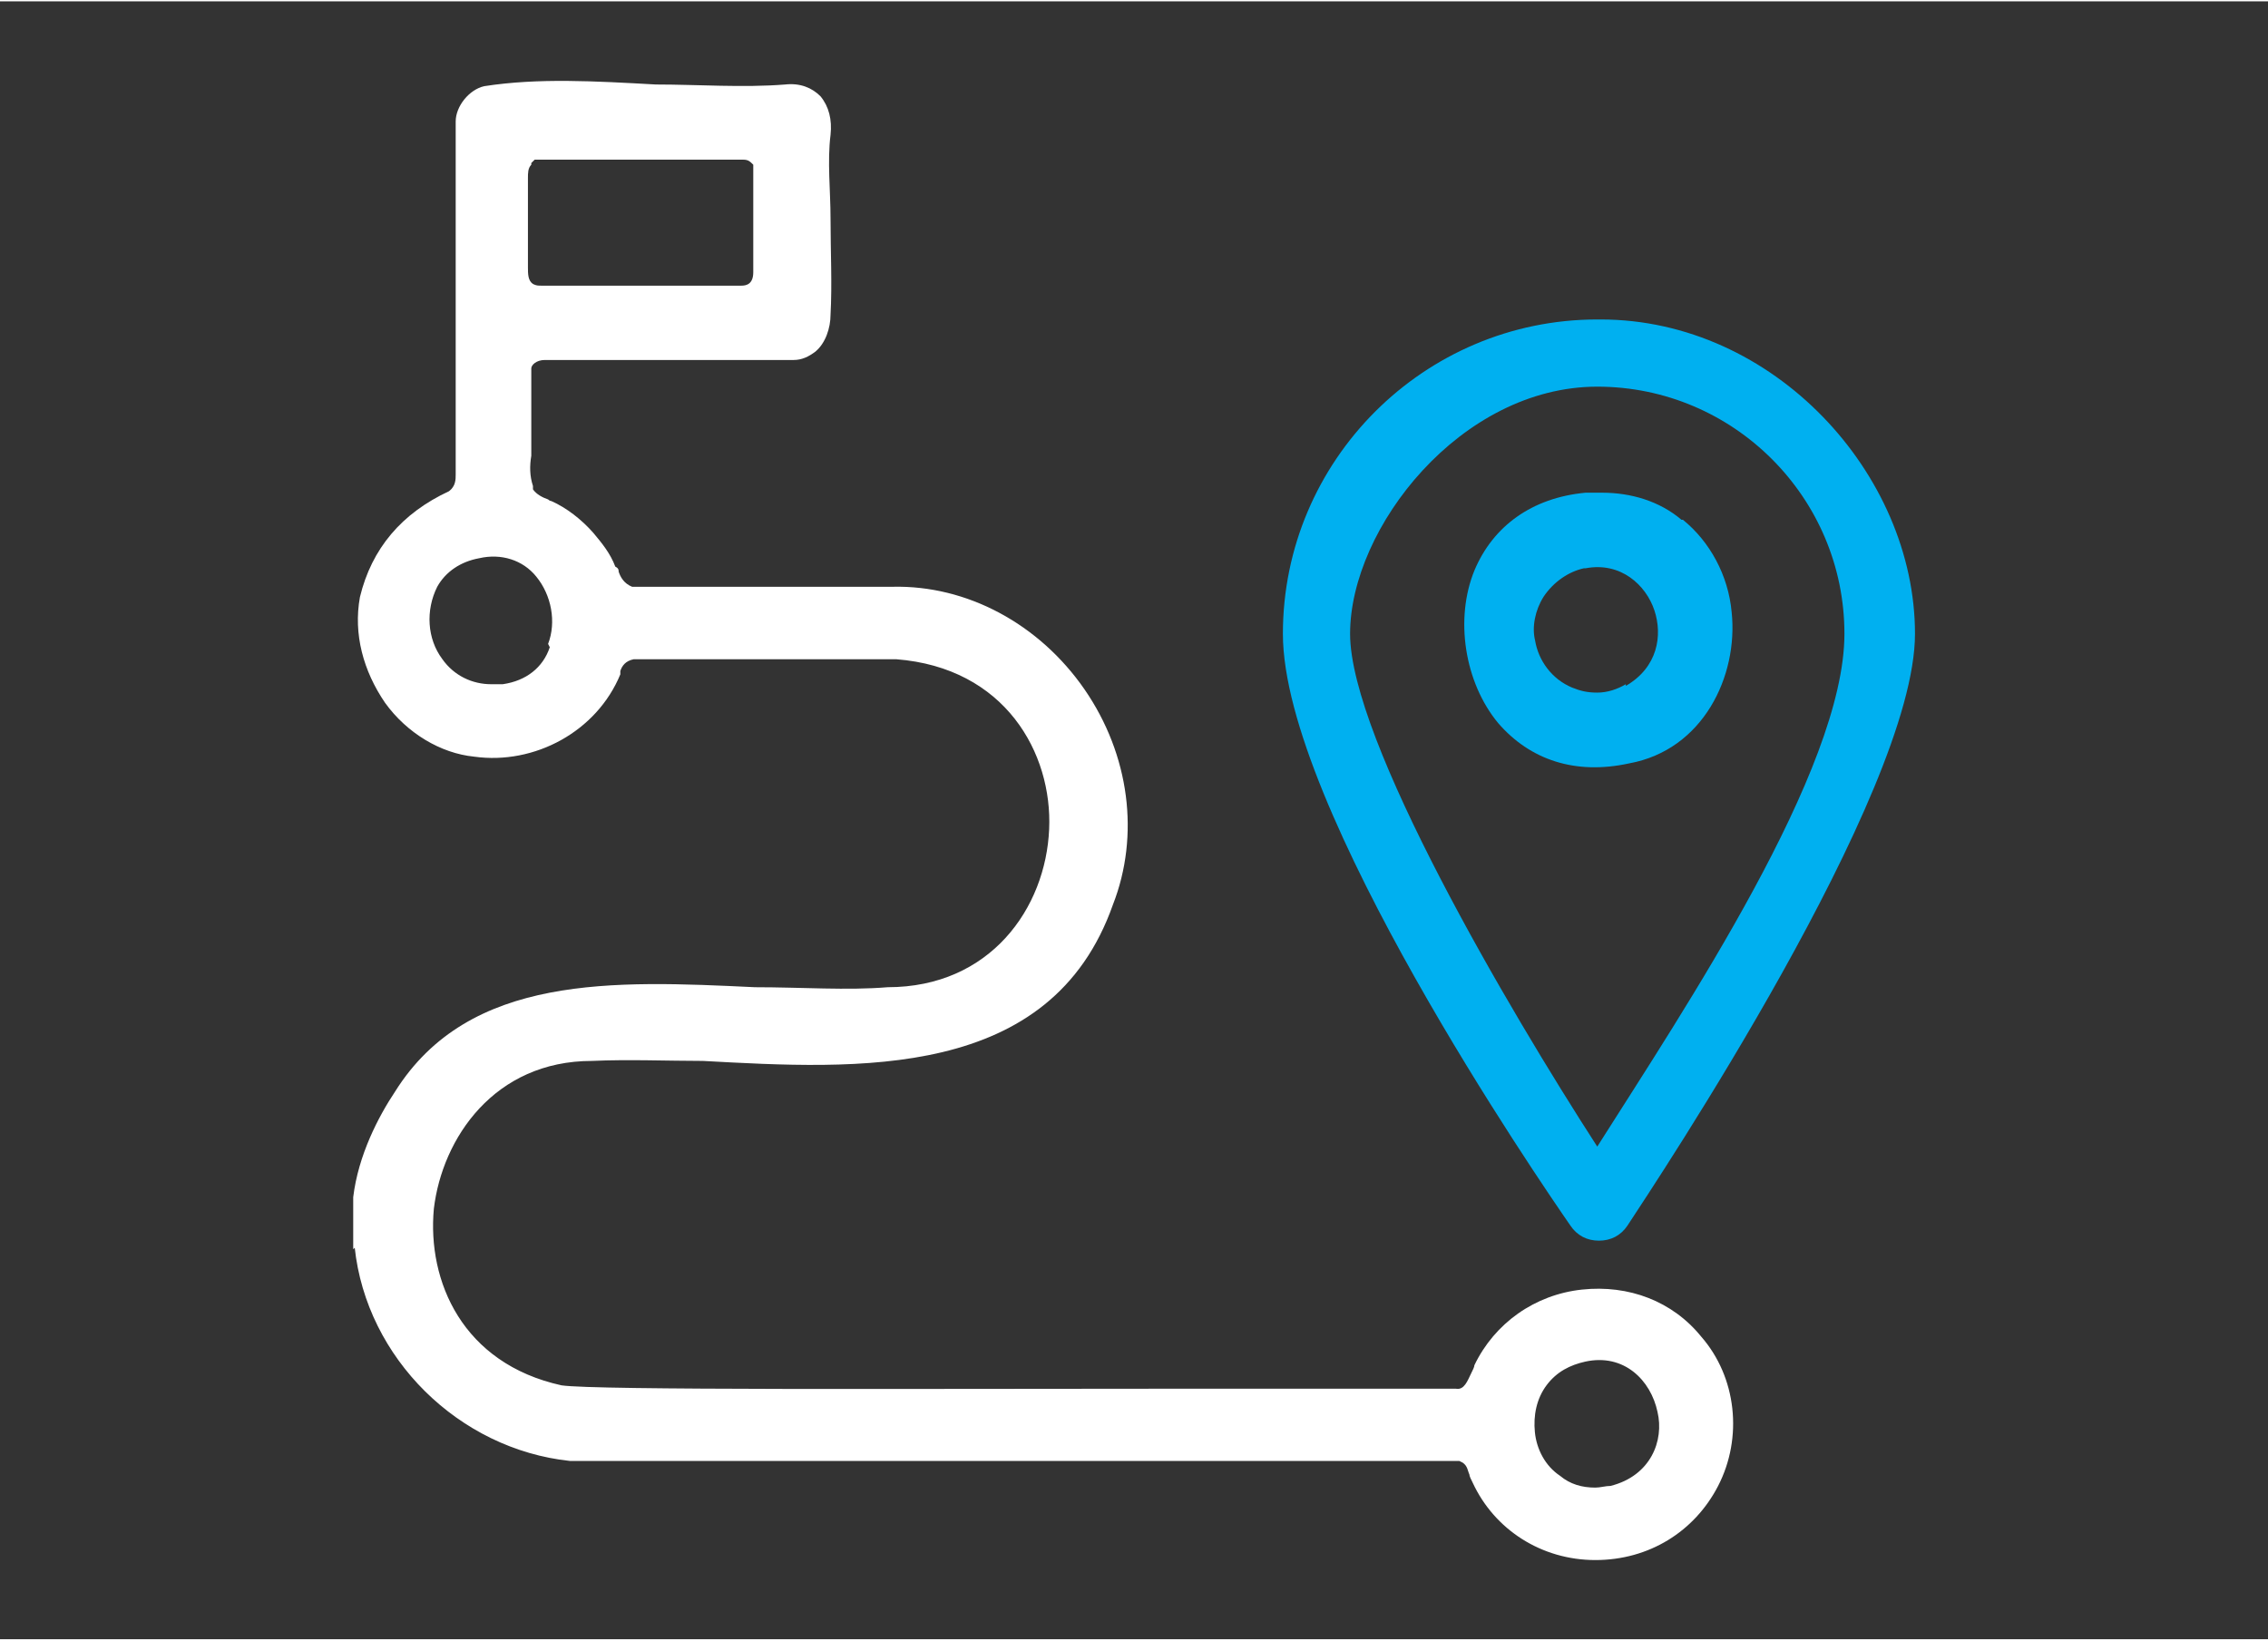 <?xml version="1.0" encoding="UTF-8"?>
<svg xmlns="http://www.w3.org/2000/svg" id="Layer_1" data-name="Layer 1" viewBox="0 0 108 78" width="188" height="136">
  <rect x="0" y="0" width="108" height="78" fill="#333333" stroke="none"/>
  <path d="M16.89,59.34c.56,5.28,4.96,9.61,10.25,10.17h42.35l.16.08c.24.16.24.4.32.56,0,.08.08.24.16.4h0c1.04,2.24,3.28,3.68,5.84,3.68s4.72-1.36,5.84-3.52c1.2-2.32.88-5.2-.8-7.12-1.36-1.68-3.44-2.48-5.68-2.24-2.24.24-4.16,1.6-5.12,3.6h0c0,.08-.08.24-.16.4-.16.32-.32.8-.72.72h-13.45c-12.25,0-27.54.08-29.14-.16-4.72-1.04-6.4-4.96-6.08-8.41.4-3.36,2.88-7.04,7.53-7.04h0c1.76-.08,3.6,0,5.28,0,7.37.4,16.57.96,19.53-7.45,1.28-3.28.8-7.12-1.36-10.25-2.16-3.12-5.6-4.96-9.13-4.88h-12.41c-.4-.16-.56-.48-.64-.72,0-.08,0-.16-.16-.24h0c-.24-.64-.64-1.12-1.04-1.6-.56-.64-1.28-1.2-2-1.52h0s-.08,0-.16-.08c-.24-.08-.56-.24-.72-.48h0v-.16c-.16-.48-.16-.96-.08-1.44v-.72h0v-3.36h0v-.08c0-.16.24-.4.64-.4h11.85c.4,0,.72-.16,1.04-.4.48-.4.72-1.12.72-1.76h0c.08-1.44,0-3.04,0-4.56,0-1.36-.16-2.72,0-4h0c.08-.72-.08-1.36-.48-1.84-.4-.4-.96-.64-1.68-.56-2,.16-4.16,0-6.16,0-2.88-.16-5.6-.32-8.17.08-.72.16-1.36.96-1.36,1.68v16.81h0c0,.24,0,.56-.32.8h0c-2.24,1.04-3.68,2.72-4.24,5.04h0c-.32,1.76.16,3.52,1.2,5.04,1.04,1.44,2.64,2.4,4.24,2.56,2.88.4,5.84-1.2,6.96-3.92h0v-.16c.08-.24.24-.48.64-.56h12.49c5.2.4,7.45,4.48,7.29,8.09-.16,3.76-2.8,7.53-7.69,7.53h0c-1.92.16-4.08,0-6.32,0-6.72-.32-13.61-.64-17.13,4.96-.8,1.2-1.76,3.04-2,5.04v2.48h0l.08-.08ZM73.65,65.9c.48-.64,1.12-.96,1.84-1.12h0c1.84-.4,3.12.88,3.44,2.4.32,1.36-.32,3.04-2.24,3.52-.24,0-.48.08-.72.08-.64,0-1.2-.16-1.68-.56-.72-.48-1.12-1.28-1.2-2.08s.08-1.6.56-2.24h0ZM25.3,7.7l.16-.16h9.93c.24,0,.32.08.48.24h0v.16h0v4.96h0c0,.56-.32.64-.56.64h-9.53c-.16,0-.24,0-.4-.08-.24-.16-.24-.48-.24-.8v-.16h0v-3.76h0v-.32c0-.24,0-.48.16-.64h0v-.08ZM26.18,30.76c-.32.96-1.12,1.6-2.24,1.76h-.56c-.88,0-1.76-.4-2.32-1.2-.72-.96-.8-2.32-.24-3.44.4-.72,1.12-1.2,2-1.36h0c1.04-.24,2.08.08,2.72.88.72.88.96,2.16.56,3.2l.08.16Z" style="fill: #fff;"/>
  <g>
    <path d="M76.06,15.15c-8.25,0-14.97,6.72-14.97,14.97s12.25,26.1,13.69,28.18c.32.48.8.72,1.36.72s1.04-.24,1.36-.72c1.36-2.08,13.69-20.57,13.69-28.18s-6.72-14.97-14.97-14.97h-.16ZM76.06,54.54c-4.24-6.56-11.77-19.37-11.77-24.42s5.28-11.77,11.77-11.77,11.77,5.28,11.77,11.77-7.61,17.85-11.77,24.42Z" style="fill: #00b0f0;"/>
    <path d="M80.06,24.68h0c-1.04-.88-2.4-1.28-3.76-1.28s-.56,0-.8,0h0c-2.56.24-4.4,1.6-5.28,3.68-.96,2.32-.48,5.36,1.12,7.29,1.52,1.76,3.68,2.48,6.24,1.92,3.52-.64,5.2-4.16,4.88-7.2-.16-1.76-1.04-3.36-2.32-4.4h-.08ZM77.42,32.52c-.4.24-.88.4-1.36.4s-.8-.08-1.2-.24c-.96-.4-1.6-1.28-1.76-2.24-.16-.64,0-1.44.4-2.08.48-.72,1.2-1.2,1.92-1.36h.08c1.68-.32,2.88.8,3.28,2,.4,1.2.16,2.72-1.36,3.6v-.08Z" style="fill: #00b0f0;"/>
  </g>
</svg>
